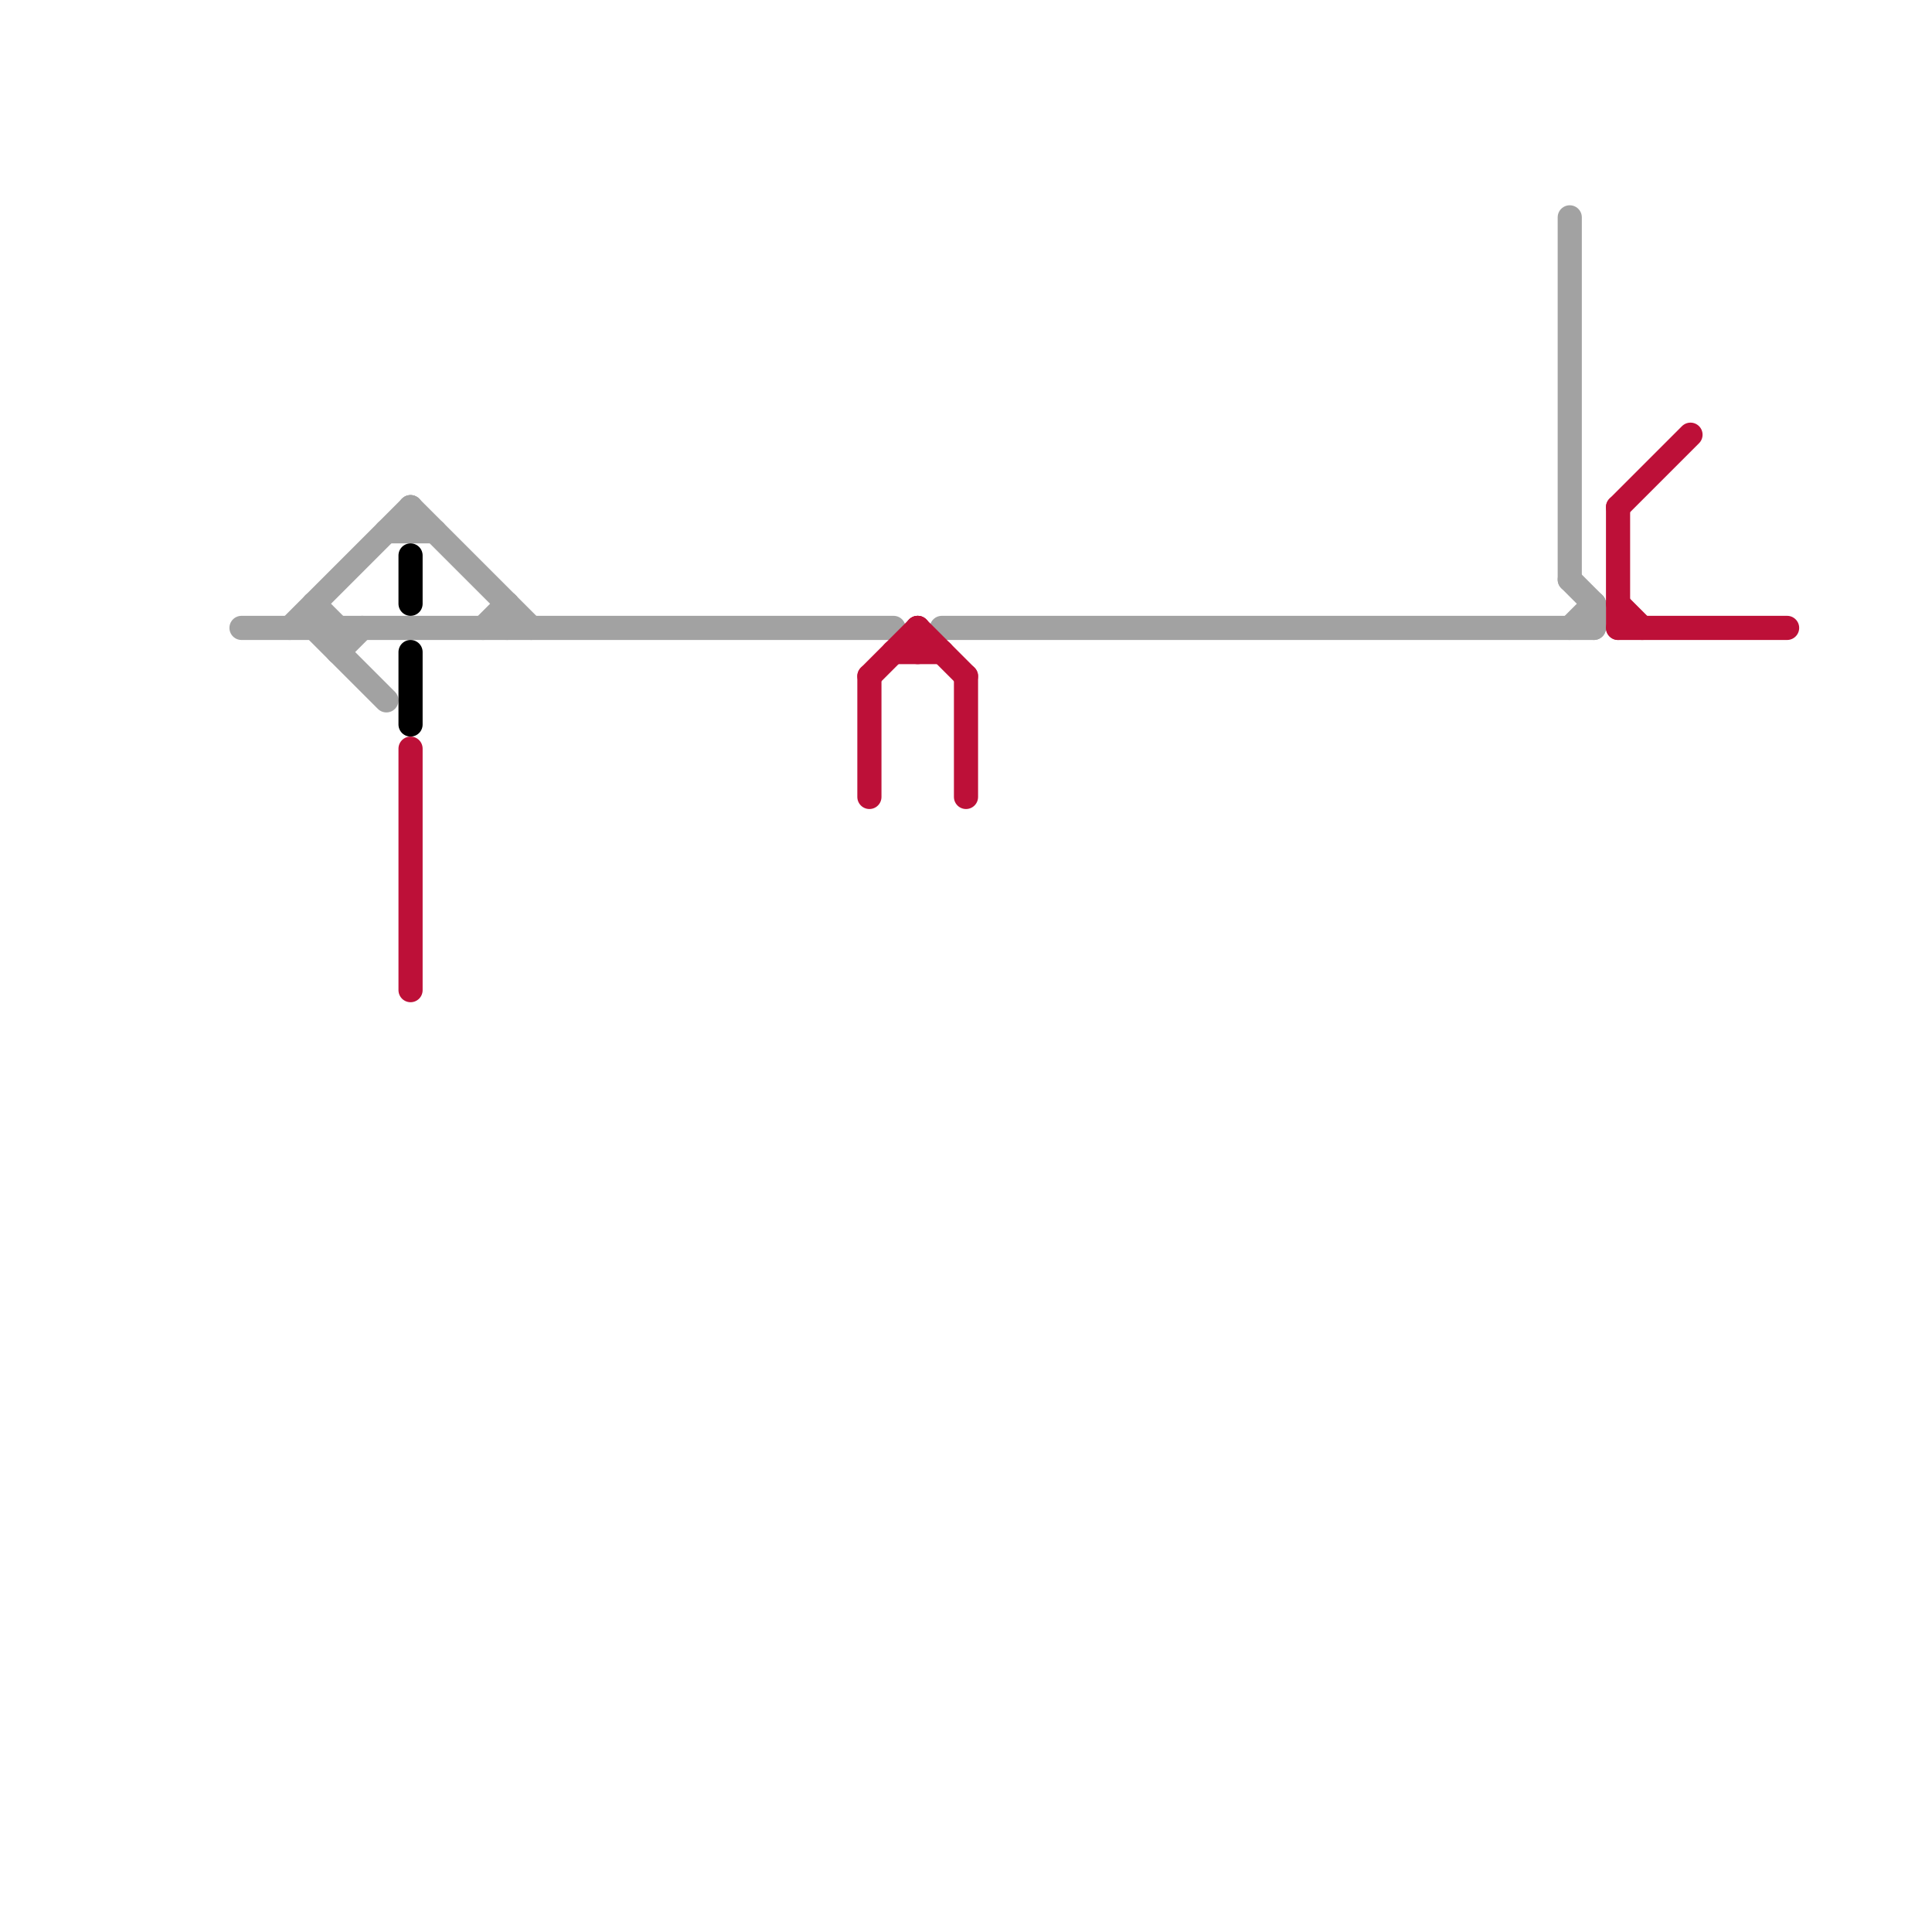 
<svg version="1.1" xmlns="http://www.w3.org/2000/svg" viewBox="0 0 80 80">
<style>text { font: 1px Helvetica; font-weight: 600; white-space: pre; dominant-baseline: central; } line { stroke-width: 1; fill: none; stroke-linecap: round; stroke-linejoin: round; } .c0 { stroke: #a2a2a2 } .c1 { stroke: #000000 } .c2 { stroke: #bd1038 }</style><defs><g id="wm-xf"><circle r="1.2" fill="#000"/><circle r="0.9" fill="#fff"/><circle r="0.6" fill="#000"/><circle r="0.3" fill="#fff"/></g><g id="wm"><circle r="0.6" fill="#000"/><circle r="0.3" fill="#fff"/></g></defs><line class="c0" x1="10" y1="26" x2="37" y2="26"/><line class="c0" x1="13" y1="26" x2="16" y2="29"/><line class="c0" x1="39" y1="26" x2="66" y2="26"/><line class="c0" x1="21" y1="25" x2="21" y2="26"/><line class="c0" x1="20" y1="26" x2="21" y2="25"/><line class="c0" x1="65" y1="24" x2="66" y2="25"/><line class="c0" x1="17" y1="21" x2="17" y2="22"/><line class="c0" x1="12" y1="26" x2="17" y2="21"/><line class="c0" x1="17" y1="21" x2="22" y2="26"/><line class="c0" x1="14" y1="27" x2="15" y2="26"/><line class="c0" x1="65" y1="26" x2="66" y2="25"/><line class="c0" x1="16" y1="22" x2="18" y2="22"/><line class="c0" x1="65" y1="9" x2="65" y2="24"/><line class="c0" x1="14" y1="26" x2="14" y2="27"/><line class="c0" x1="13" y1="25" x2="13" y2="26"/><line class="c0" x1="66" y1="25" x2="66" y2="26"/><line class="c0" x1="13" y1="25" x2="14" y2="26"/><line class="c1" x1="17" y1="23" x2="17" y2="25"/><line class="c1" x1="17" y1="27" x2="17" y2="30"/><line class="c2" x1="38" y1="26" x2="40" y2="28"/><line class="c2" x1="67" y1="21" x2="67" y2="26"/><line class="c2" x1="17" y1="31" x2="17" y2="41"/><line class="c2" x1="67" y1="25" x2="68" y2="26"/><line class="c2" x1="36" y1="28" x2="36" y2="33"/><line class="c2" x1="38" y1="26" x2="38" y2="27"/><line class="c2" x1="36" y1="28" x2="38" y2="26"/><line class="c2" x1="67" y1="26" x2="74" y2="26"/><line class="c2" x1="67" y1="21" x2="70" y2="18"/><line class="c2" x1="40" y1="28" x2="40" y2="33"/><line class="c2" x1="37" y1="27" x2="39" y2="27"/>
</svg>
